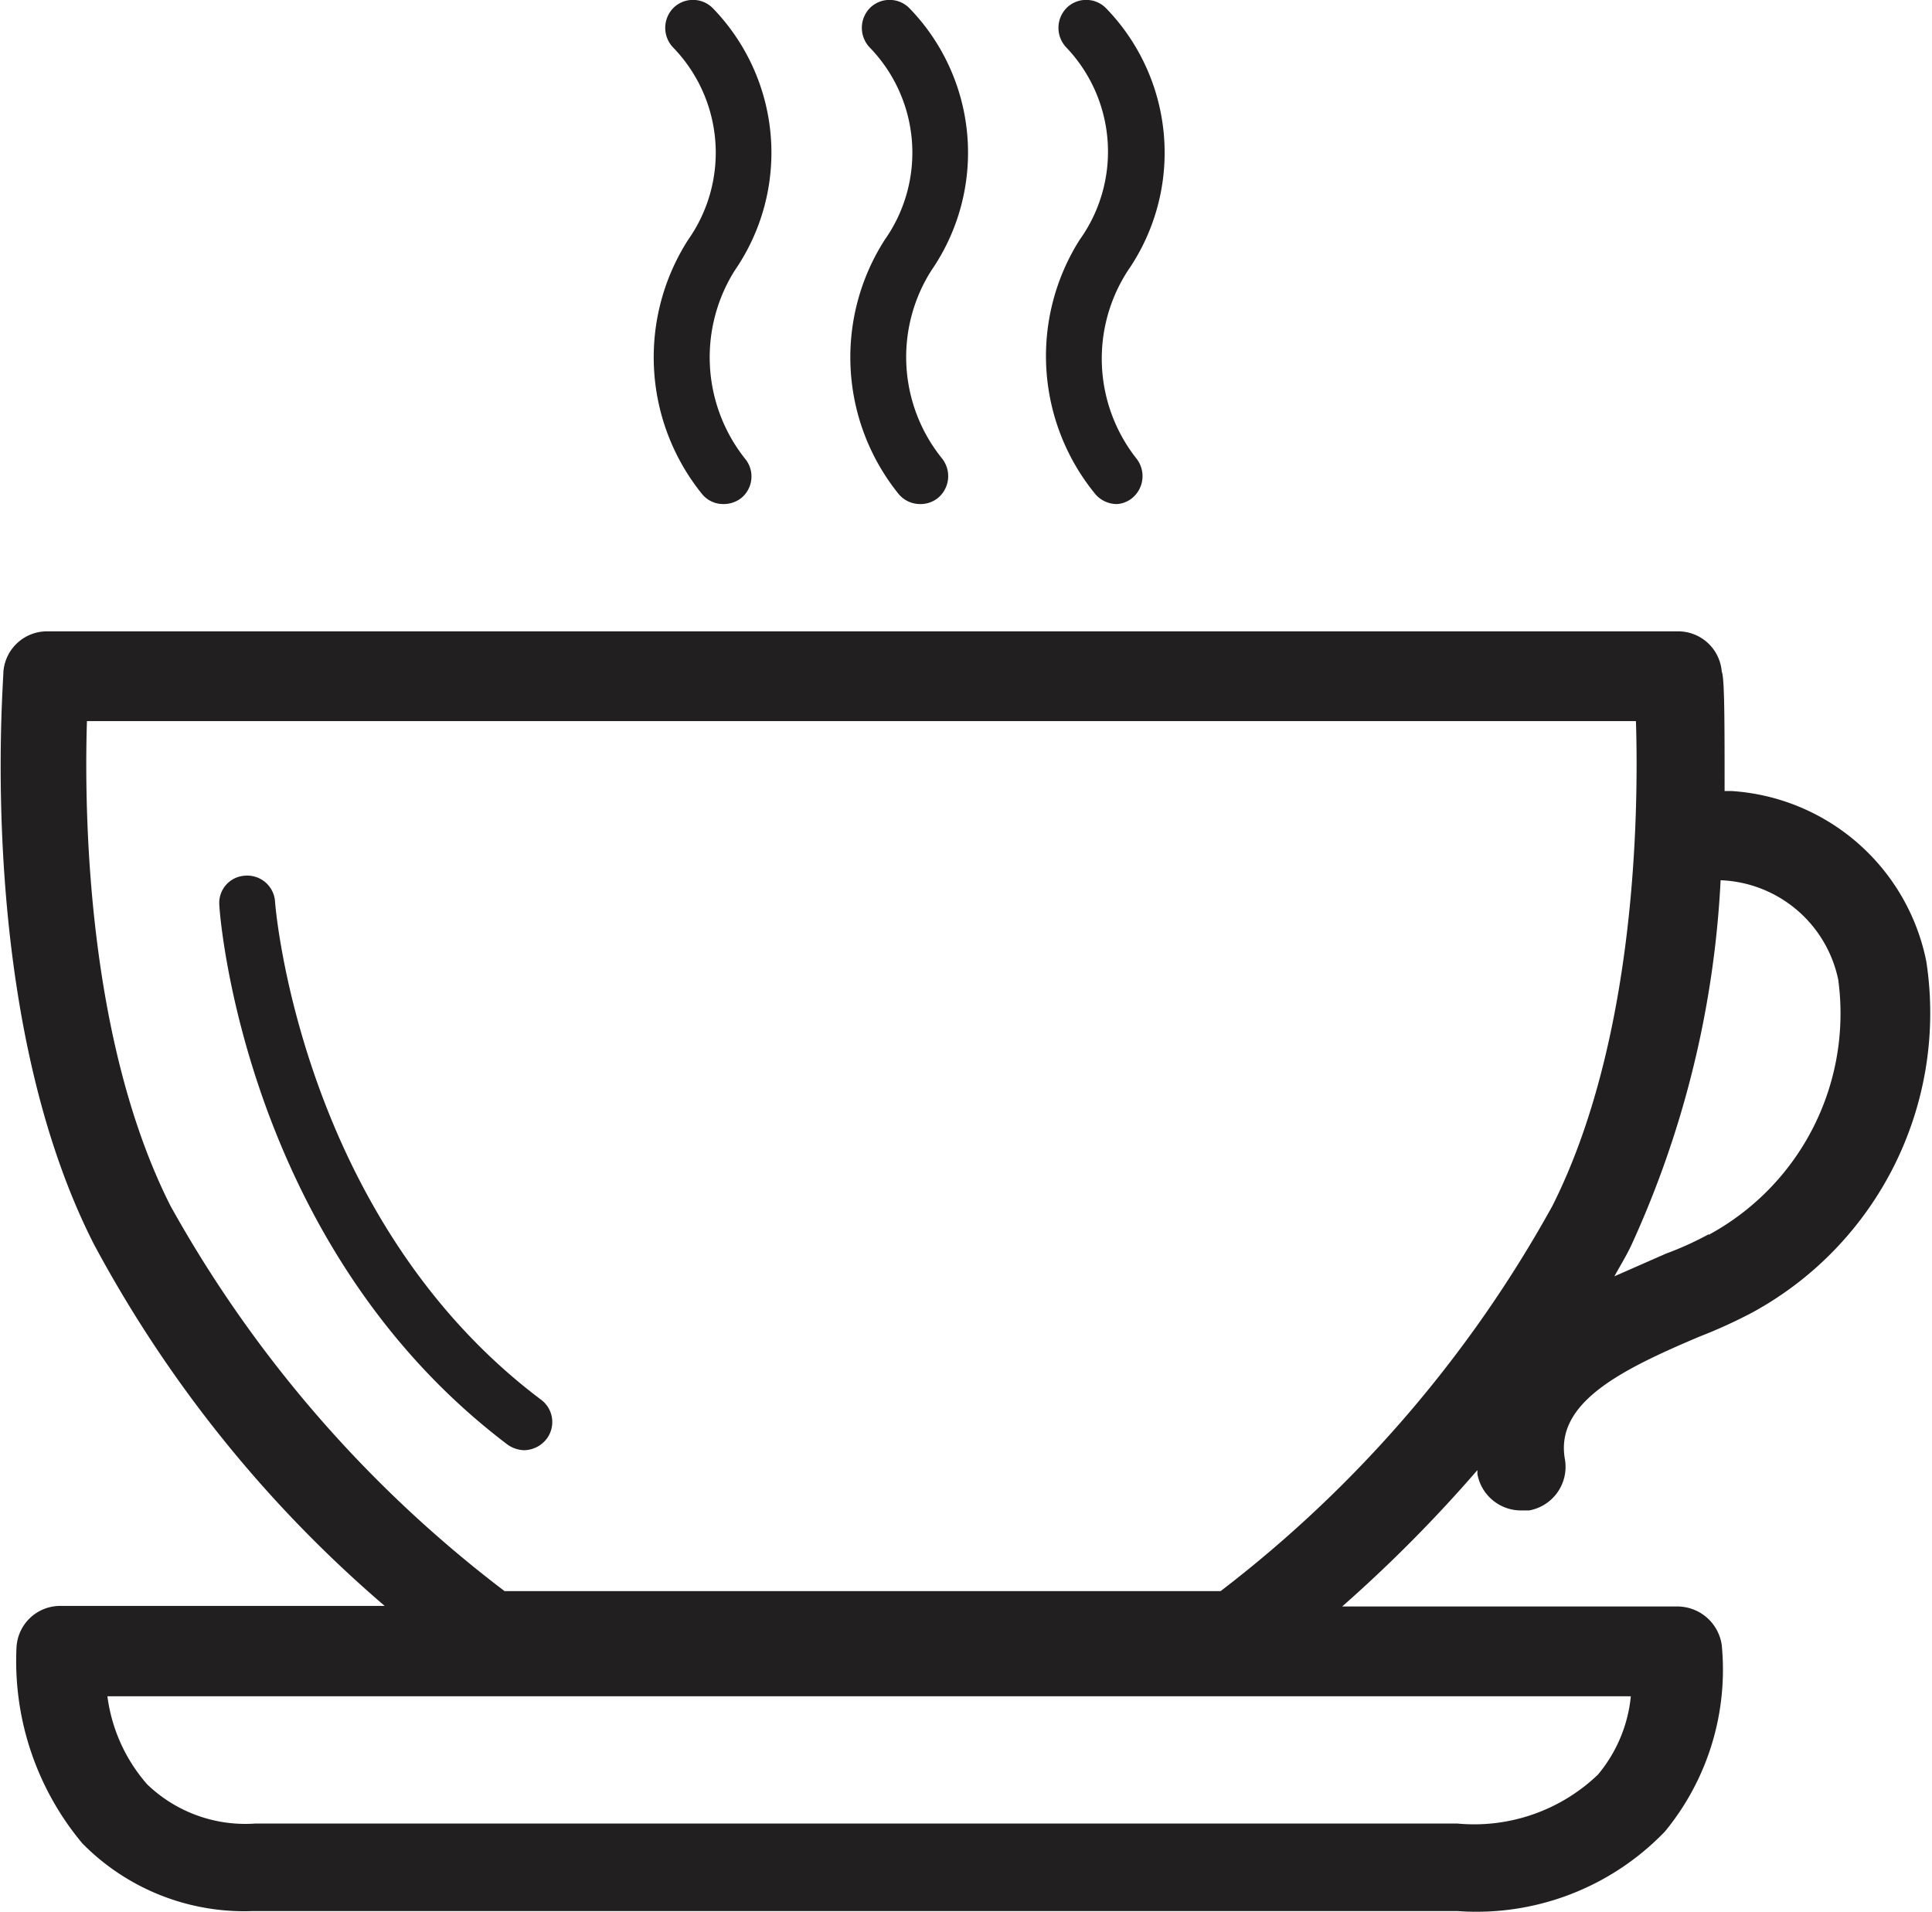 <svg xmlns="http://www.w3.org/2000/svg" viewBox="0 0 34 33.65"><defs><style>.cls-1{fill:#221f20;}</style></defs><g id="레이어_2" data-name="레이어 2"><g id="레이어_1-2" data-name="레이어 1"><path class="cls-1" d="M12.73,8.87a.48.48,0,0,1-.37-.17,3.83,3.83,0,0,1-.25-4.48A2.66,2.66,0,0,0,11.85.84a.5.5,0,0,1,0-.7.49.49,0,0,1,.69,0,3.65,3.65,0,0,1,.39,4.62,2.87,2.87,0,0,0,.18,3.31.49.49,0,0,1-.06.69A.5.5,0,0,1,12.73,8.87Z"/><path class="cls-1" d="M16.2,8.87a.49.49,0,0,1-.38-.17,3.83,3.83,0,0,1-.25-4.48A2.66,2.66,0,0,0,15.31.84a.5.5,0,0,1,0-.7.49.49,0,0,1,.69,0,3.65,3.65,0,0,1,.39,4.62,2.84,2.84,0,0,0,.19,3.31.5.5,0,0,1-.07.69A.49.49,0,0,1,16.2,8.87Z"/><path class="cls-1" d="M19.66,8.87a.5.5,0,0,1-.38-.17A3.83,3.83,0,0,1,19,4.22,2.66,2.66,0,0,0,18.77.84a.5.5,0,0,1,0-.7.49.49,0,0,1,.69,0,3.65,3.65,0,0,1,.39,4.62A2.84,2.84,0,0,0,20,8.07a.5.5,0,0,1-.07.69A.47.47,0,0,1,19.66,8.87Z"/><path class="cls-1" d="M9.22,25.52a.53.53,0,0,1-.29-.1c-4.6-3.48-5.06-9.25-5.07-9.49a.48.48,0,0,1,.45-.52.49.49,0,0,1,.53.45c0,.06.44,5.58,4.68,8.77a.49.49,0,0,1,.1.69A.51.51,0,0,1,9.22,25.52Z"/><path class="cls-1" d="M33.9,16.92a3.74,3.74,0,0,0-3.43-3h-.12c0-1.19,0-2-.05-2.1a.77.77,0,0,0-.77-.71H.83a.77.77,0,0,0-.77.71c0,.24-.48,6,1.59,10.07a22.14,22.14,0,0,0,5.12,6.37H1.06A.77.77,0,0,0,.29,29a5,5,0,0,0,1.16,3.44,4,4,0,0,0,3,1.19H25.65a4.6,4.6,0,0,0,3.65-1.4,4.48,4.48,0,0,0,1-3.28.79.79,0,0,0-.78-.68h-5.9A24.88,24.88,0,0,0,26,25.87v.07a.78.78,0,0,0,.77.64h.14a.78.78,0,0,0,.63-.9c-.18-1,1-1.58,2.37-2.16a8.67,8.67,0,0,0,.94-.43A6,6,0,0,0,33.9,16.92ZM28.12,31.23a3.15,3.15,0,0,1-2.47.86H4.49a2.49,2.49,0,0,1-1.9-.69,2.92,2.92,0,0,1-.7-1.55H28.7A2.53,2.53,0,0,1,28.12,31.23ZM21.48,28H8.88A21.82,21.82,0,0,1,3,21.22c-1.47-2.91-1.52-6.91-1.47-8.53H28.79c.05,1.61,0,5.61-1.47,8.53A21.82,21.82,0,0,1,21.48,28Zm8.59-6.28a5.63,5.63,0,0,1-.75.34l-.91.4c.1-.18.21-.36.3-.55a17.51,17.51,0,0,0,1.57-6.42h0a2.2,2.2,0,0,1,2.07,1.75A4.43,4.43,0,0,1,30.07,21.73Z"/></g></g></svg>